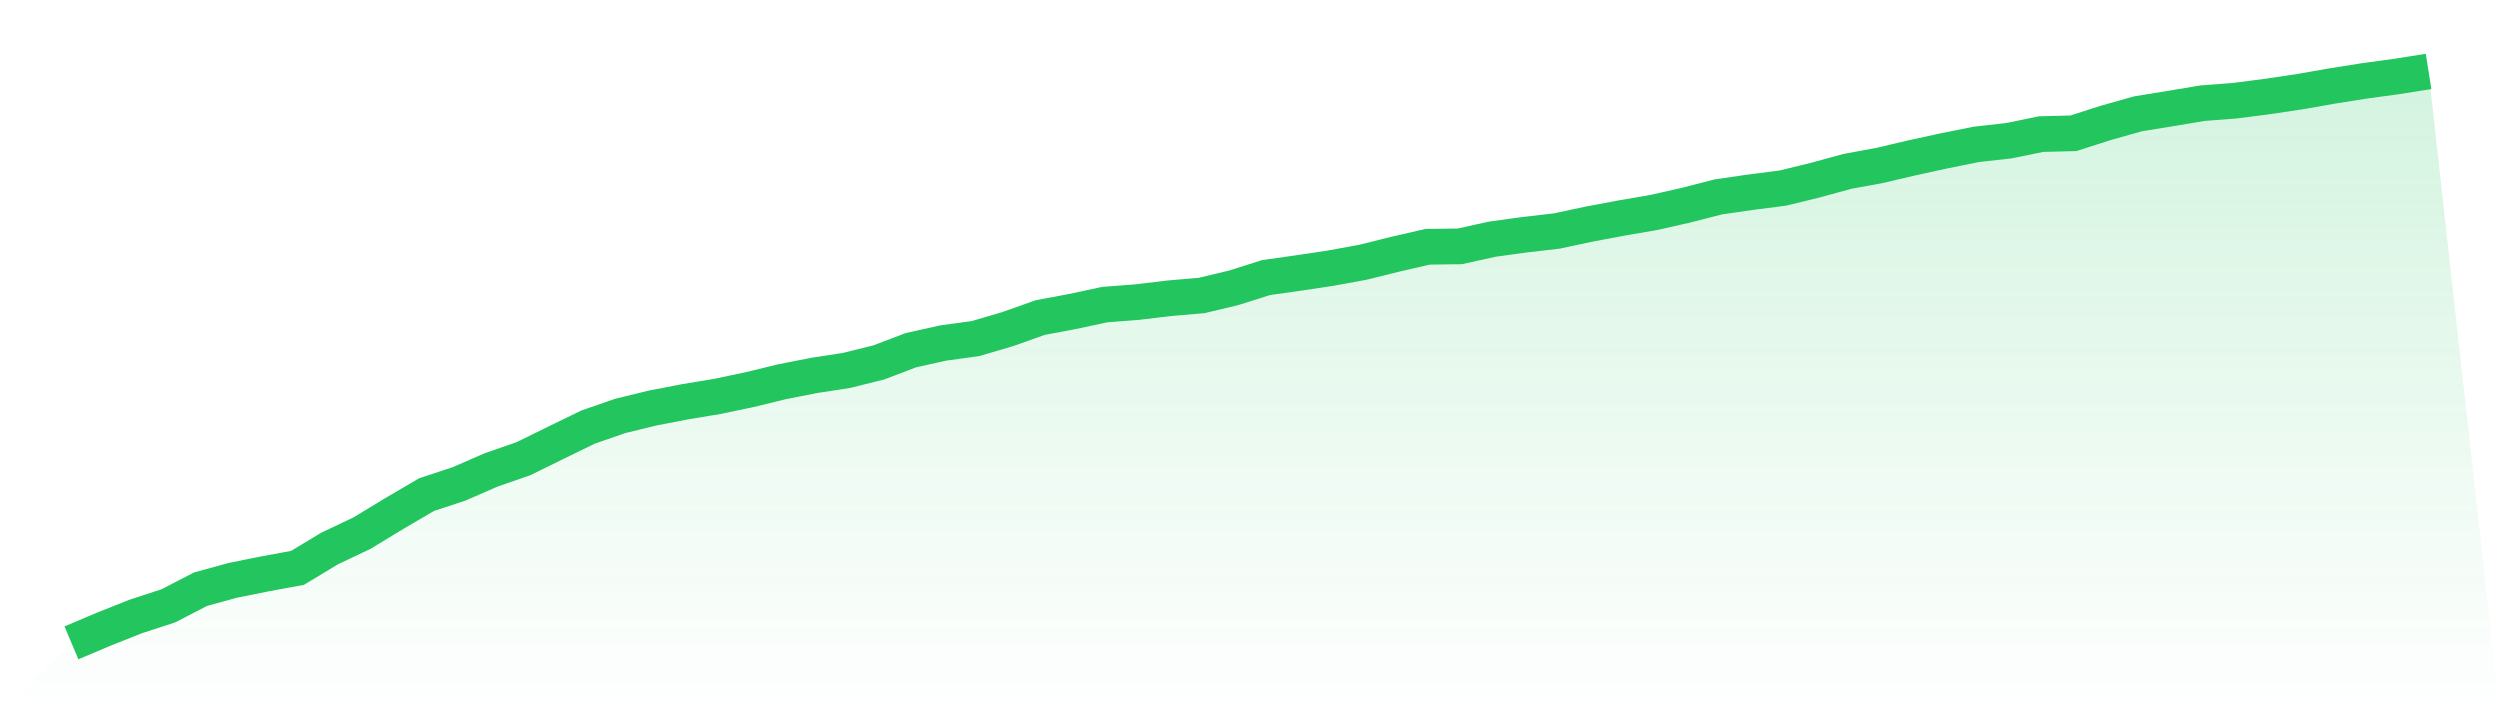 <svg viewBox="0 0 140 40" xmlns="http://www.w3.org/2000/svg">
<defs>
<linearGradient id="gradient" x1="0" x2="0" y1="0" y2="1">
<stop offset="0%" stop-color="#22c55e" stop-opacity="0.2"/>
<stop offset="100%" stop-color="#22c55e" stop-opacity="0"/>
</linearGradient>
</defs>
<path d="M4,36 L4,36 L5.808,35.235 L7.616,34.516 L9.425,33.928 L11.233,32.993 L13.041,32.498 L14.849,32.134 L16.658,31.802 L18.466,30.712 L20.274,29.854 L22.082,28.756 L23.89,27.697 L25.699,27.101 L27.507,26.313 L29.315,25.686 L31.123,24.797 L32.932,23.916 L34.74,23.29 L36.548,22.849 L38.356,22.501 L40.164,22.2 L41.973,21.821 L43.781,21.38 L45.589,21.024 L47.397,20.746 L49.205,20.298 L51.014,19.61 L52.822,19.208 L54.63,18.96 L56.438,18.427 L58.247,17.785 L60.055,17.445 L61.863,17.058 L63.671,16.919 L65.479,16.703 L67.288,16.548 L69.096,16.115 L70.904,15.543 L72.712,15.288 L74.521,15.017 L76.329,14.685 L78.137,14.236 L79.945,13.819 L81.753,13.796 L83.562,13.394 L85.37,13.146 L87.178,12.937 L88.986,12.551 L90.795,12.211 L92.603,11.901 L94.411,11.492 L96.219,11.028 L98.027,10.765 L99.836,10.533 L101.644,10.092 L103.452,9.597 L105.26,9.265 L107.069,8.84 L108.877,8.446 L110.685,8.082 L112.493,7.881 L114.301,7.51 L116.11,7.464 L117.918,6.884 L119.726,6.374 L121.534,6.08 L123.342,5.778 L125.151,5.639 L126.959,5.407 L128.767,5.137 L130.575,4.82 L132.384,4.533 L134.192,4.286 L136,4 L140,40 L0,40 z" fill="url(#gradient)"/>
<path d="M4,36 L4,36 L5.808,35.235 L7.616,34.516 L9.425,33.928 L11.233,32.993 L13.041,32.498 L14.849,32.134 L16.658,31.802 L18.466,30.712 L20.274,29.854 L22.082,28.756 L23.89,27.697 L25.699,27.101 L27.507,26.313 L29.315,25.686 L31.123,24.797 L32.932,23.916 L34.74,23.29 L36.548,22.849 L38.356,22.501 L40.164,22.2 L41.973,21.821 L43.781,21.38 L45.589,21.024 L47.397,20.746 L49.205,20.298 L51.014,19.61 L52.822,19.208 L54.63,18.96 L56.438,18.427 L58.247,17.785 L60.055,17.445 L61.863,17.058 L63.671,16.919 L65.479,16.703 L67.288,16.548 L69.096,16.115 L70.904,15.543 L72.712,15.288 L74.521,15.017 L76.329,14.685 L78.137,14.236 L79.945,13.819 L81.753,13.796 L83.562,13.394 L85.37,13.146 L87.178,12.937 L88.986,12.551 L90.795,12.211 L92.603,11.901 L94.411,11.492 L96.219,11.028 L98.027,10.765 L99.836,10.533 L101.644,10.092 L103.452,9.597 L105.26,9.265 L107.069,8.84 L108.877,8.446 L110.685,8.082 L112.493,7.881 L114.301,7.51 L116.11,7.464 L117.918,6.884 L119.726,6.374 L121.534,6.08 L123.342,5.778 L125.151,5.639 L126.959,5.407 L128.767,5.137 L130.575,4.82 L132.384,4.533 L134.192,4.286 L136,4" fill="none" stroke="#22c55e" stroke-width="2"/>
</svg>